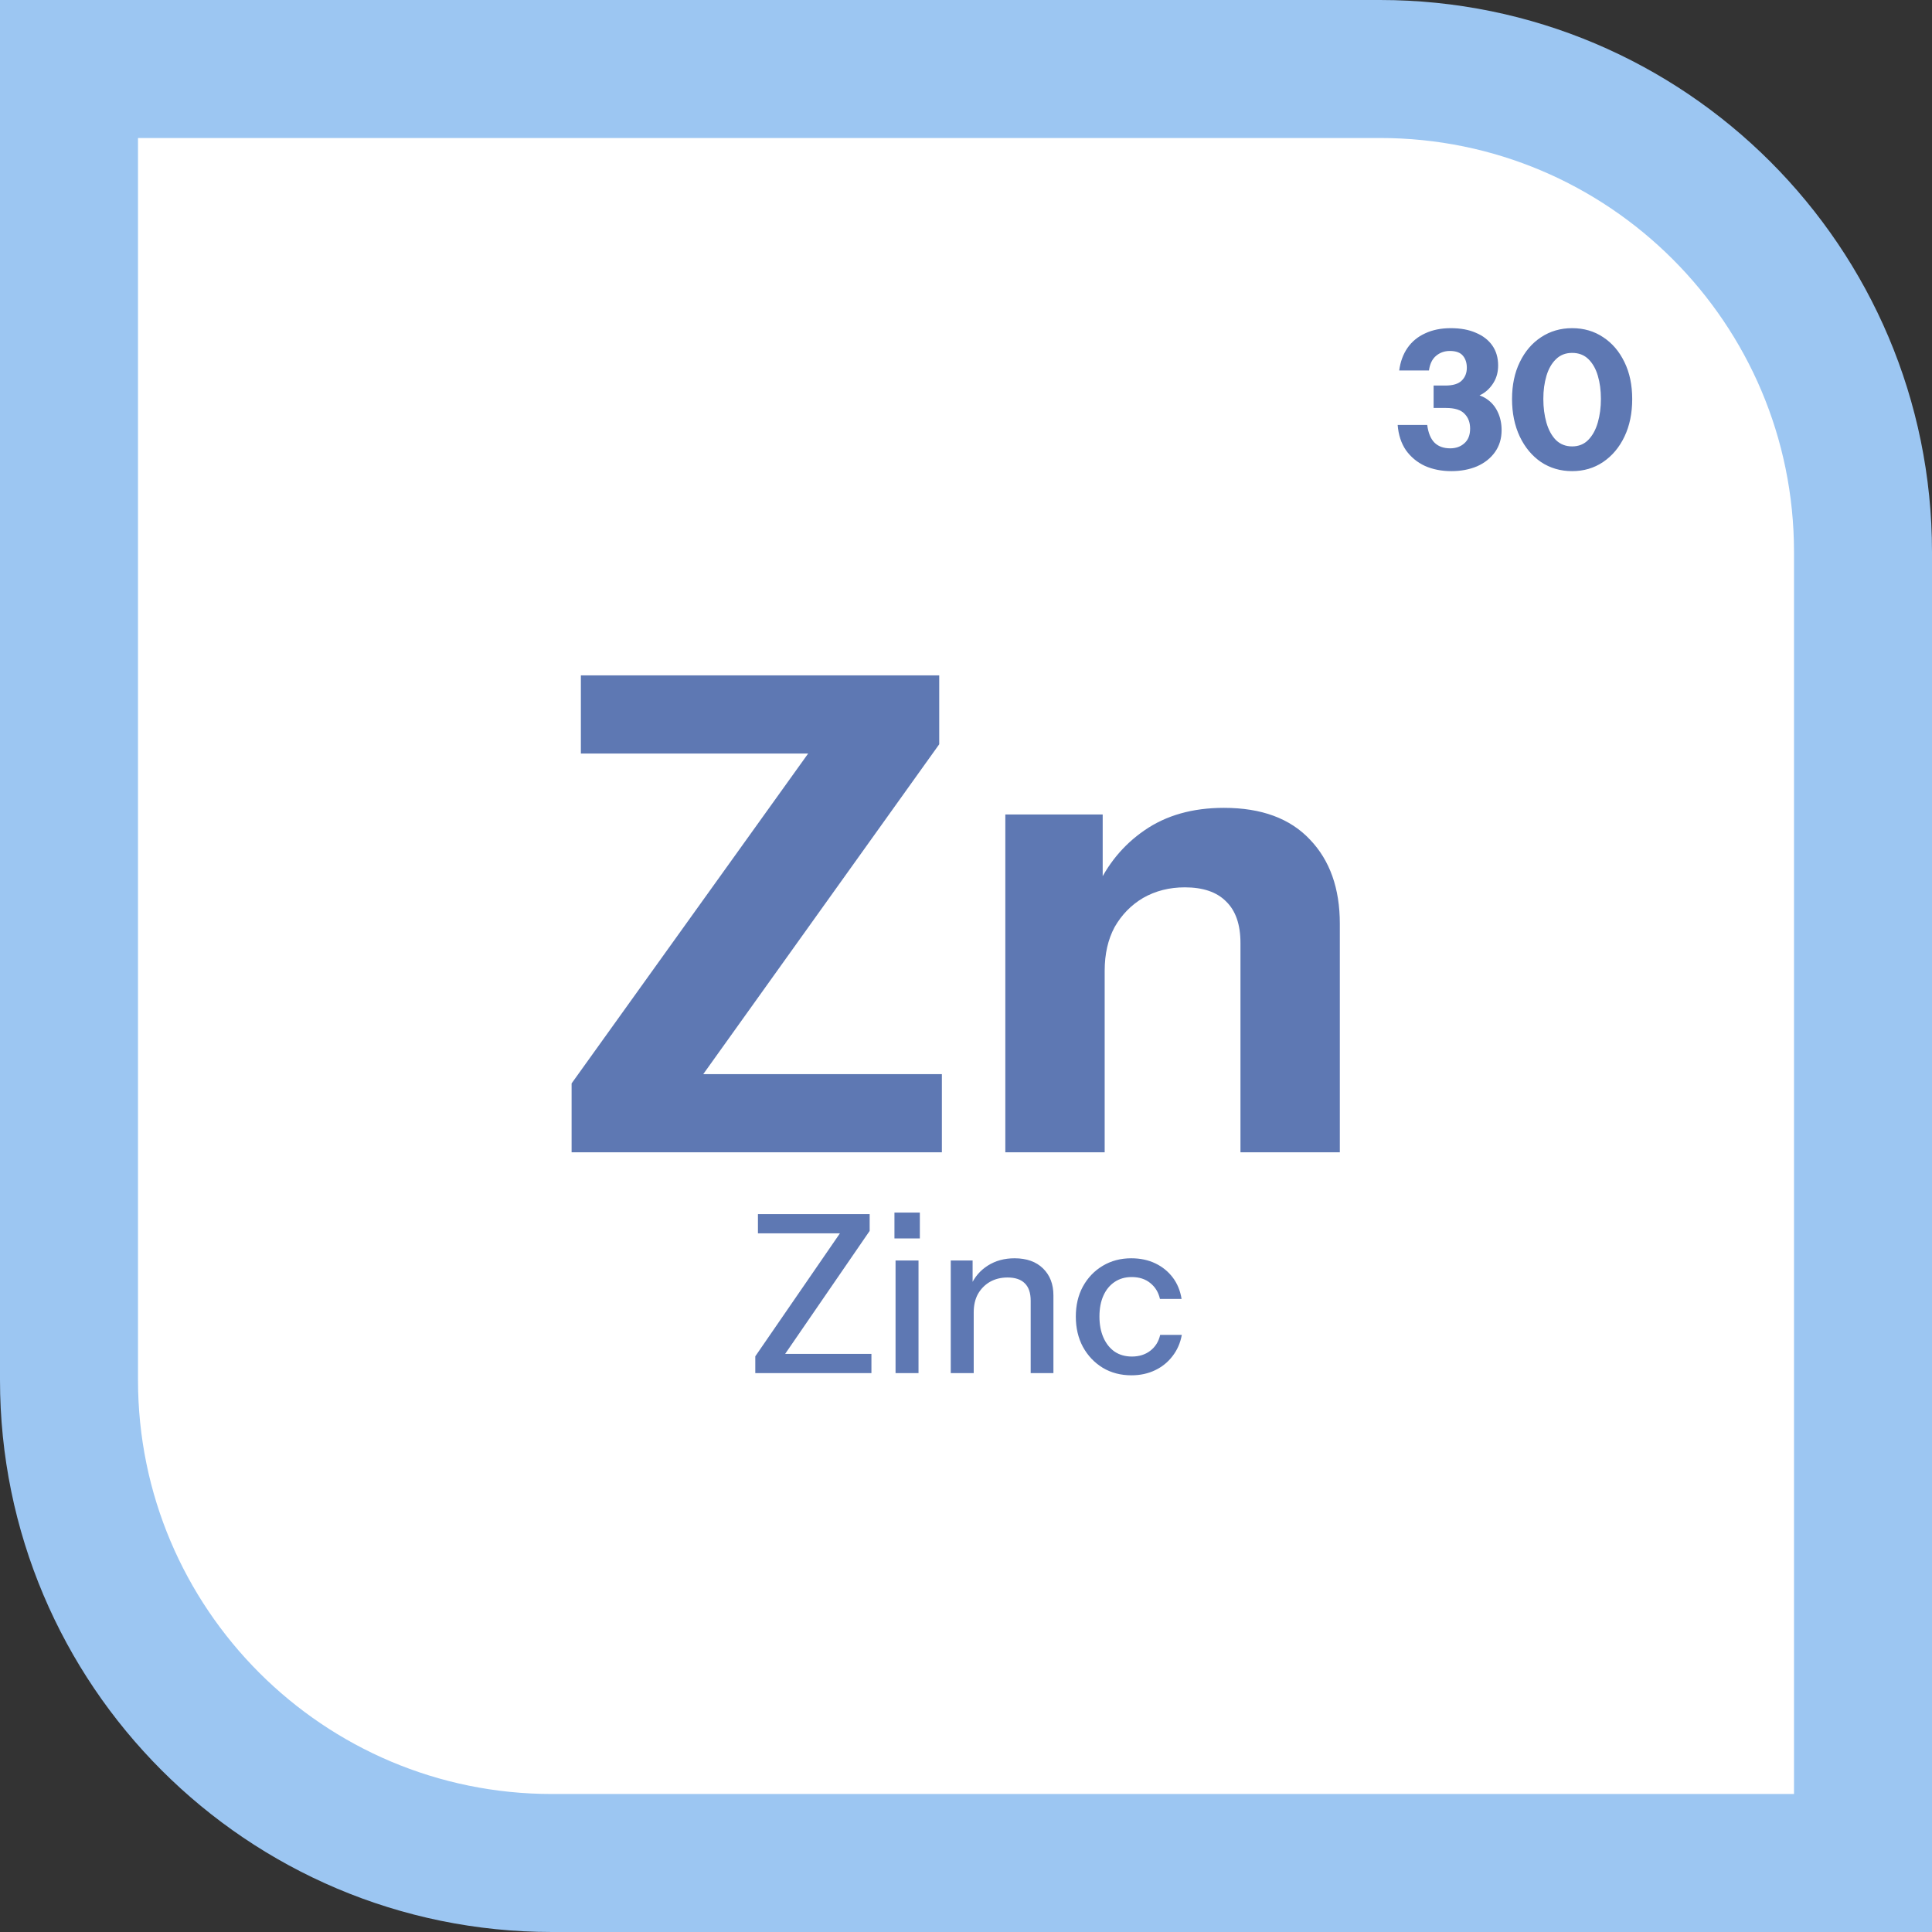 <svg width="140" height="140" viewBox="0 0 140 140" fill="none" xmlns="http://www.w3.org/2000/svg">
<rect x="0" y="0" width="140" height="140" fill="#333333" stroke="none"/>
<path d="M5 5H100C119.33 5 135 20.67 135 40V135H40C20.67 135 5 119.33 5 100V5Z" fill="white"/>
<path d="M5 5H100C119.33 5 135 20.67 135 40V135H40C20.67 135 5 119.33 5 100V5Z" stroke="#9CC6F2" stroke-width="10"/>
<path d="M41.42 83.5V78.508L60.524 51.868L62.3 54.604H42.092V48.94H68.06V53.932L49.244 80.236L47.564 77.836H68.252V83.5H41.42ZM72.849 83.5V59.02H79.905V64.78H80.049V83.5H72.849ZM89.889 83.5V68.332C89.889 66.988 89.537 65.98 88.833 65.308C88.161 64.636 87.169 64.3 85.857 64.3C84.737 64.3 83.729 64.556 82.833 65.068C81.969 65.58 81.281 66.284 80.769 67.18C80.289 68.076 80.049 69.132 80.049 70.348L79.425 64.444C80.225 62.652 81.393 61.228 82.929 60.172C84.497 59.084 86.417 58.54 88.689 58.54C91.409 58.54 93.489 59.308 94.929 60.844C96.369 62.348 97.089 64.38 97.089 66.94V83.5H89.889Z" fill="#5E78B3"/>
<path d="M54.731 99.5V98.284L61.371 88.636L61.883 89.372H54.923V87.98H63.019V89.196L56.411 98.812L55.915 98.108H63.147V99.5H54.731ZM64.895 99.5V91.34H66.559V99.5H64.895ZM64.815 89.74V87.868H66.655V89.74H64.815ZM68.895 99.5V91.34H70.479V93.26H70.559V99.5H68.895ZM74.687 99.5V94.252C74.687 93.687 74.543 93.265 74.255 92.988C73.977 92.711 73.561 92.572 73.007 92.572C72.527 92.572 72.1 92.679 71.727 92.892C71.364 93.105 71.076 93.399 70.863 93.772C70.66 94.145 70.559 94.588 70.559 95.1L70.351 93.148C70.617 92.54 71.028 92.06 71.583 91.708C72.137 91.356 72.783 91.18 73.519 91.18C74.393 91.18 75.081 91.425 75.583 91.916C76.084 92.407 76.335 93.057 76.335 93.868V99.5H74.687ZM81.99 99.66C81.211 99.66 80.518 99.479 79.91 99.116C79.302 98.743 78.822 98.236 78.47 97.596C78.128 96.956 77.958 96.225 77.958 95.404C77.958 94.583 78.128 93.857 78.47 93.228C78.822 92.588 79.302 92.087 79.91 91.724C80.518 91.361 81.206 91.18 81.974 91.18C82.624 91.18 83.206 91.303 83.718 91.548C84.23 91.793 84.651 92.135 84.982 92.572C85.312 93.009 85.526 93.527 85.622 94.124H84.054C83.947 93.644 83.712 93.26 83.35 92.972C82.998 92.684 82.55 92.54 82.006 92.54C81.536 92.54 81.126 92.657 80.774 92.892C80.422 93.127 80.15 93.457 79.958 93.884C79.766 94.311 79.67 94.817 79.67 95.404C79.67 95.98 79.766 96.487 79.958 96.924C80.15 97.361 80.422 97.703 80.774 97.948C81.126 98.183 81.542 98.3 82.022 98.3C82.544 98.3 82.987 98.161 83.35 97.884C83.723 97.596 83.963 97.212 84.07 96.732H85.638C85.531 97.319 85.307 97.831 84.966 98.268C84.635 98.705 84.214 99.047 83.702 99.292C83.19 99.537 82.619 99.66 81.99 99.66Z" fill="#5E78B3"/>
<path d="M105.172 34.14C104.463 34.14 103.823 34.014 103.254 33.762C102.694 33.501 102.237 33.123 101.882 32.628C101.537 32.124 101.336 31.513 101.28 30.794H103.422C103.497 31.373 103.674 31.802 103.954 32.082C104.234 32.353 104.612 32.488 105.088 32.488C105.499 32.488 105.839 32.367 106.11 32.124C106.39 31.881 106.53 31.527 106.53 31.06C106.53 30.612 106.395 30.253 106.124 29.982C105.863 29.702 105.415 29.562 104.78 29.562H103.884V27.938H104.738C105.289 27.938 105.685 27.817 105.928 27.574C106.171 27.331 106.292 27.023 106.292 26.65C106.292 26.295 106.199 26.006 106.012 25.782C105.825 25.549 105.508 25.432 105.06 25.432C104.677 25.432 104.346 25.549 104.066 25.782C103.786 26.015 103.613 26.37 103.548 26.846H101.392C101.476 26.211 101.677 25.665 101.994 25.208C102.311 24.751 102.736 24.401 103.268 24.158C103.8 23.906 104.421 23.78 105.13 23.78C105.839 23.78 106.446 23.892 106.95 24.116C107.463 24.331 107.86 24.639 108.14 25.04C108.42 25.441 108.56 25.922 108.56 26.482C108.56 26.949 108.453 27.359 108.238 27.714C108.023 28.069 107.753 28.344 107.426 28.54C107.109 28.736 106.787 28.834 106.46 28.834L106.446 28.54C106.941 28.54 107.365 28.661 107.72 28.904C108.075 29.137 108.345 29.455 108.532 29.856C108.719 30.248 108.812 30.687 108.812 31.172C108.812 31.779 108.653 32.306 108.336 32.754C108.019 33.202 107.585 33.547 107.034 33.79C106.483 34.023 105.863 34.14 105.172 34.14ZM113.922 34.14C113.082 34.14 112.331 33.921 111.668 33.482C111.015 33.034 110.502 32.418 110.128 31.634C109.755 30.841 109.568 29.935 109.568 28.918C109.568 27.901 109.755 27.009 110.128 26.244C110.502 25.469 111.015 24.867 111.668 24.438C112.331 23.999 113.082 23.78 113.922 23.78C114.772 23.78 115.523 23.999 116.176 24.438C116.83 24.867 117.343 25.469 117.716 26.244C118.09 27.009 118.276 27.901 118.276 28.918C118.276 29.945 118.09 30.85 117.716 31.634C117.343 32.418 116.825 33.034 116.162 33.482C115.509 33.921 114.762 34.14 113.922 34.14ZM113.922 32.348C114.398 32.348 114.79 32.189 115.098 31.872C115.406 31.555 115.635 31.135 115.784 30.612C115.934 30.089 116.008 29.52 116.008 28.904C116.008 28.288 115.934 27.728 115.784 27.224C115.635 26.72 115.406 26.319 115.098 26.02C114.79 25.721 114.398 25.572 113.922 25.572C113.446 25.572 113.054 25.726 112.746 26.034C112.438 26.333 112.21 26.734 112.06 27.238C111.911 27.742 111.836 28.297 111.836 28.904C111.836 29.529 111.911 30.103 112.06 30.626C112.21 31.149 112.438 31.569 112.746 31.886C113.064 32.194 113.456 32.348 113.922 32.348Z" fill="#5E78B3"/>
</svg>
